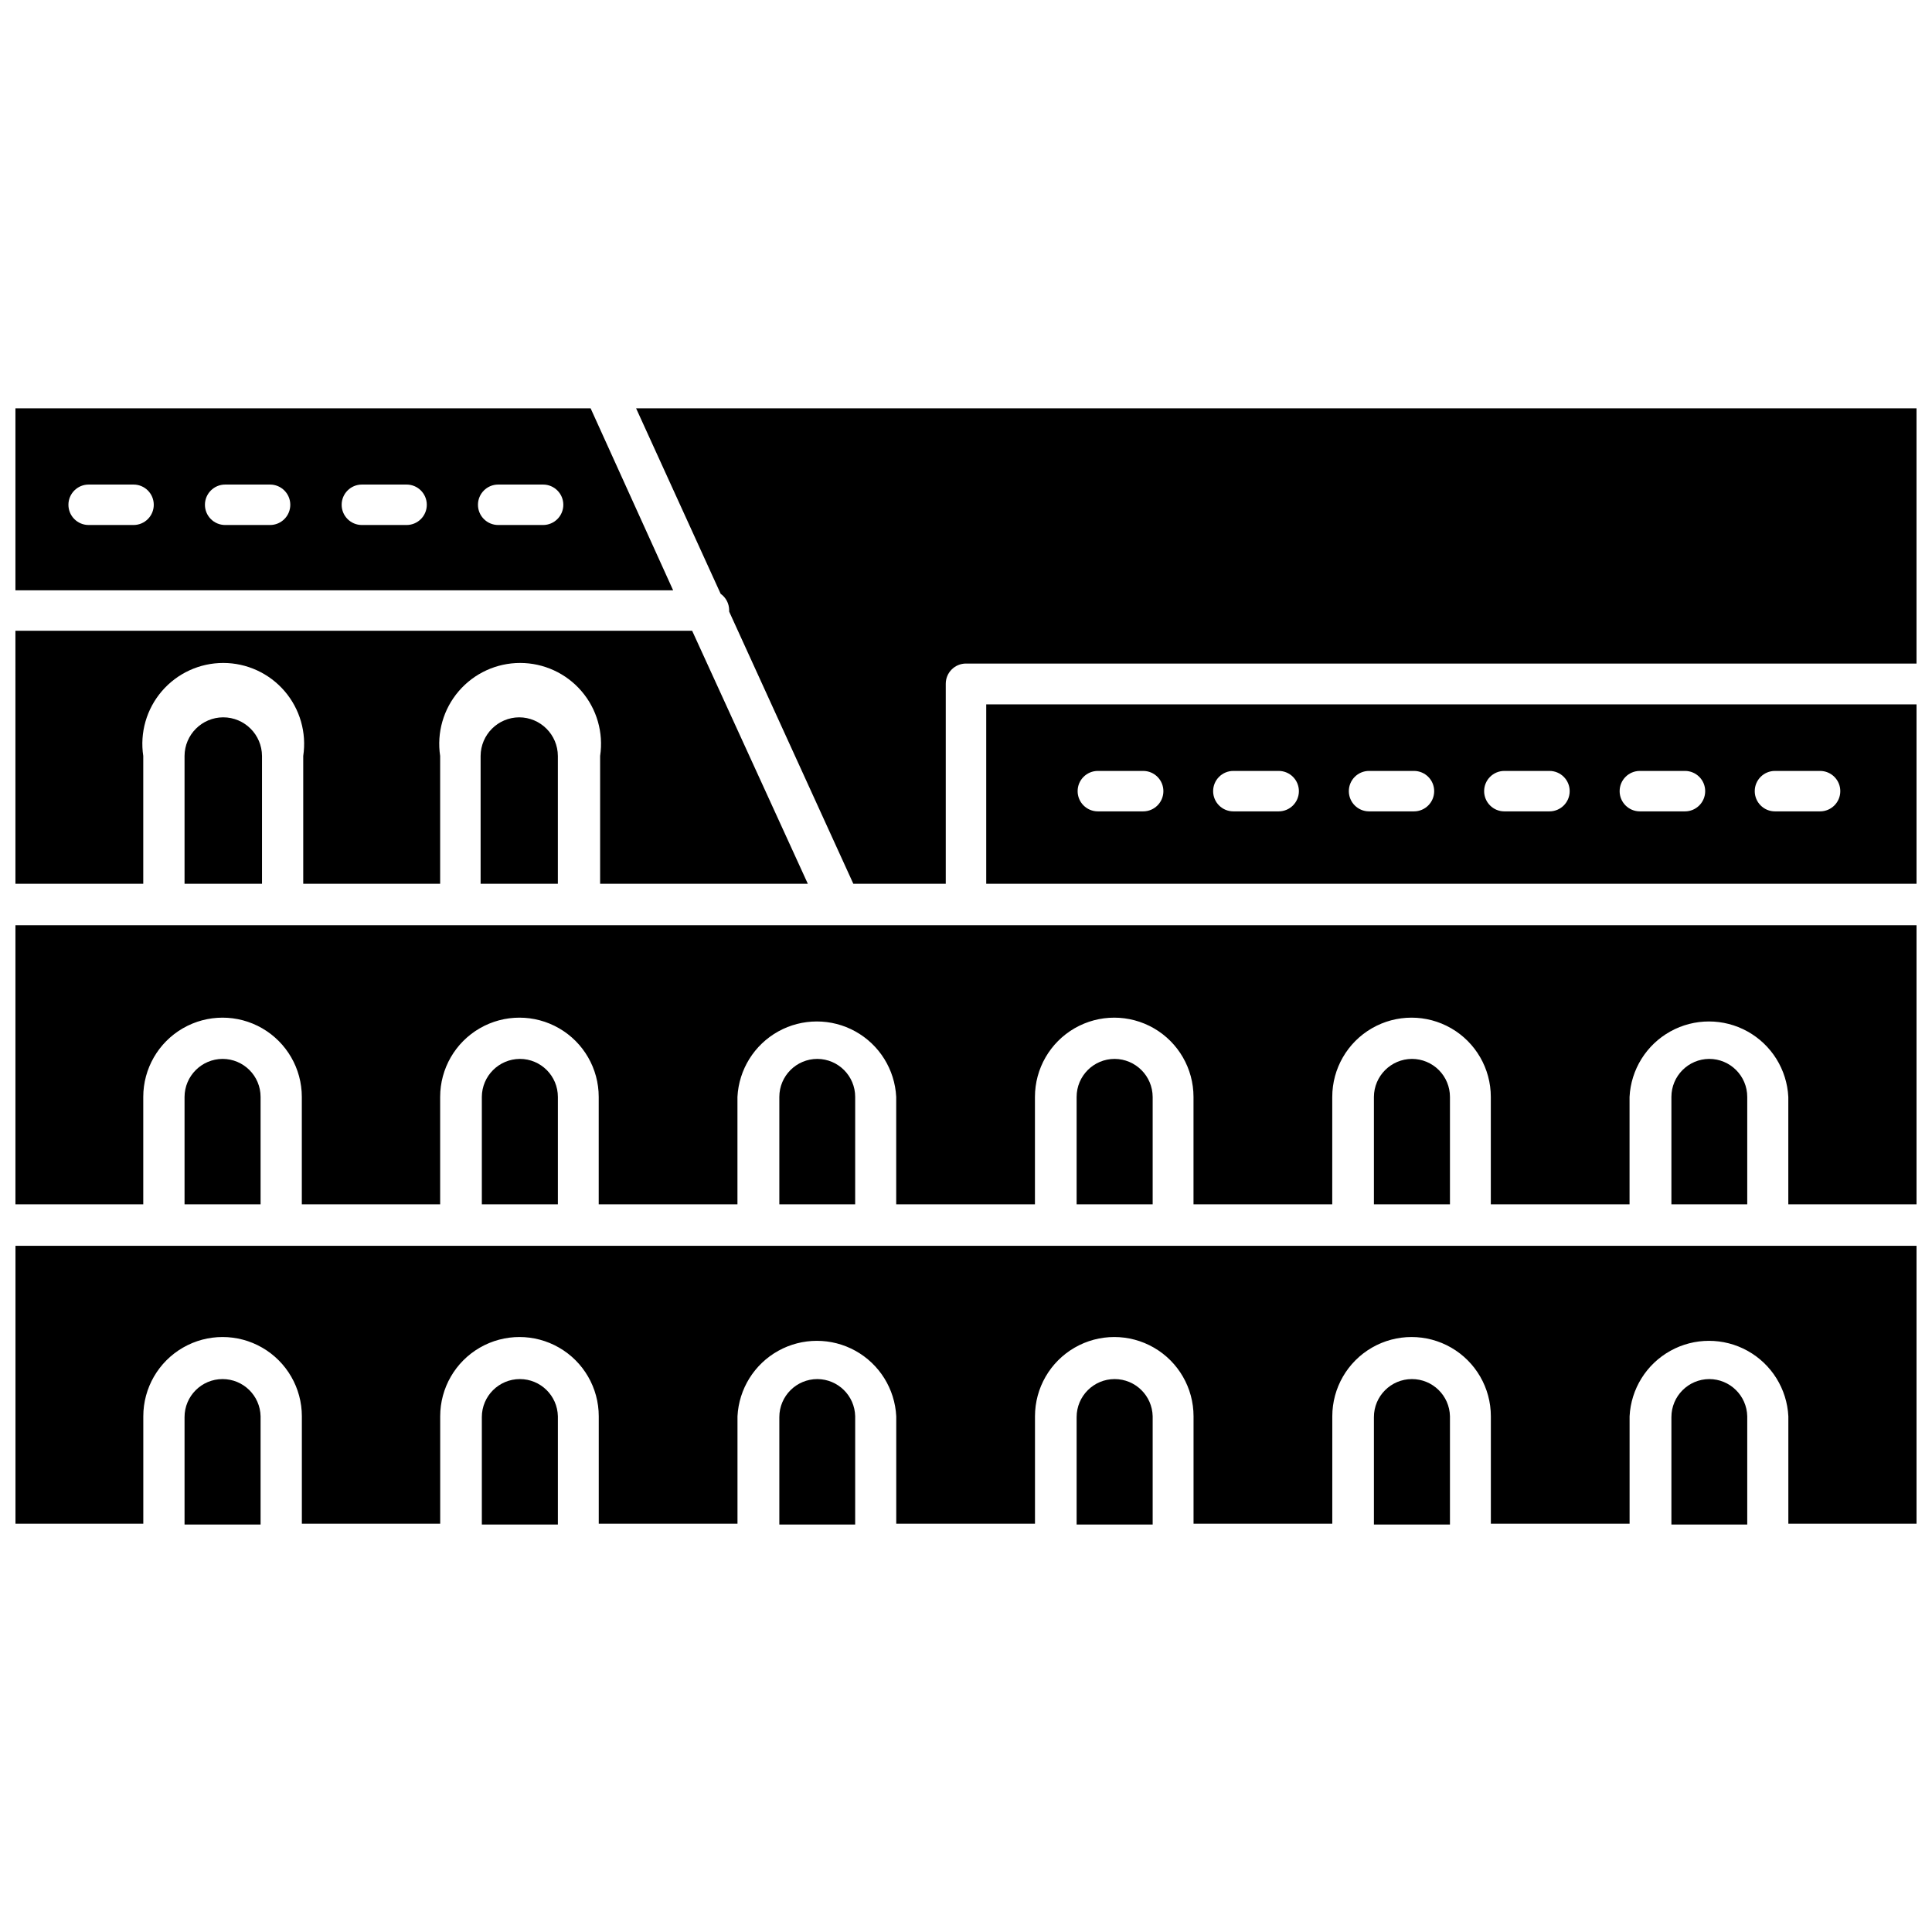 <?xml version="1.0" encoding="UTF-8"?>
<!-- Uploaded to: ICON Repo, www.iconrepo.com, Generator: ICON Repo Mixer Tools -->
<svg width="800px" height="800px" version="1.1" viewBox="144 144 512 512" xmlns="http://www.w3.org/2000/svg">
 <defs>
  <clipPath id="f">
   <path d="m148.09 311h210.91v68h-210.91z"/>
  </clipPath>
  <clipPath id="e">
   <path d="m405 330h246.9v49h-246.9z"/>
  </clipPath>
  <clipPath id="d">
   <path d="m148.09 389h503.81v75h-503.81z"/>
  </clipPath>
  <clipPath id="c">
   <path d="m312 252h339.9v127h-339.9z"/>
  </clipPath>
  <clipPath id="b">
   <path d="m148.09 252h174.91v49h-174.91z"/>
  </clipPath>
  <clipPath id="a">
   <path d="m148.09 474h503.81v74h-503.81z"/>
  </clipPath>
 </defs>
 <path d="m281.6 334.1c-5.641 0.027-10.207 4.594-10.234 10.238v33.875h20.473v-33.875c-0.027-5.644-4.594-10.211-10.238-10.238z"/>
 <g clip-path="url(#f)">
  <path d="m148.09 378.21h33.875v-33.871c-0.938-6.176 0.871-12.453 4.941-17.188 4.074-4.734 10.008-7.461 16.254-7.461 6.246 0 12.18 2.727 16.254 7.461s5.879 11.012 4.945 17.188v33.875l36.285-0.004v-33.871c-0.938-6.176 0.871-12.453 4.941-17.188 4.074-4.734 10.008-7.461 16.254-7.461s12.184 2.727 16.254 7.461c4.074 4.734 5.879 11.012 4.945 17.188v33.875l55.043-0.004-30.656-67.051h-179.34z"/>
 </g>
 <path d="m203.14 334.1c-5.641 0.027-10.207 4.594-10.234 10.238v33.875h20.527v-33.875c-0.031-5.664-4.629-10.238-10.293-10.238z"/>
 <path d="m202.98 424.62c-5.551 0.031-10.047 4.523-10.074 10.078v28.461h20.152v-28.461c0-5.566-4.512-10.078-10.078-10.078z"/>
 <g clip-path="url(#e)">
  <path d="m405.36 330.67v47.539h246.54v-47.539zm41.484 28.352h-11.898c-2.961 0-5.363-2.398-5.363-5.359 0-2.961 2.402-5.359 5.363-5.359h12.004c2.961 0 5.359 2.398 5.359 5.359 0 2.961-2.398 5.359-5.359 5.359zm35.91 0h-11.902c-2.957 0-5.359-2.398-5.359-5.359 0-2.961 2.402-5.359 5.359-5.359h12.008c2.961 0 5.359 2.398 5.359 5.359 0 2.961-2.398 5.359-5.359 5.359zm35.855 0h-11.793c-2.961 0-5.359-2.398-5.359-5.359 0-2.961 2.398-5.359 5.359-5.359h11.898c2.961 0 5.359 2.398 5.359 5.359 0 2.961-2.398 5.359-5.359 5.359zm35.91 0h-11.848c-2.957 0-5.359-2.398-5.359-5.359 0-2.961 2.402-5.359 5.359-5.359h11.953c2.961 0 5.359 2.398 5.359 5.359 0 2.961-2.398 5.359-5.359 5.359zm35.91 0h-11.848c-2.961 0-5.359-2.398-5.359-5.359 0-2.961 2.398-5.359 5.359-5.359h11.953c2.961 0 5.359 2.398 5.359 5.359 0 2.961-2.398 5.359-5.359 5.359zm35.91 0h-11.953c-2.961 0-5.359-2.398-5.359-5.359 0-2.961 2.398-5.359 5.359-5.359h11.953-0.004c2.961 0 5.363 2.398 5.363 5.359 0 2.961-2.402 5.359-5.363 5.359z"/>
 </g>
 <path d="m518.18 424.62c-5.555 0.031-10.047 4.523-10.078 10.078v28.461h20.152v-28.461c0-2.672-1.059-5.234-2.949-7.125-1.891-1.891-4.453-2.953-7.125-2.953z"/>
 <path d="m596.96 424.62c-5.543 0.031-10.02 4.535-10.02 10.078v28.461h20.098v-28.461c0-5.566-4.512-10.078-10.078-10.078z"/>
 <path d="m281.77 424.62c-5.555 0.031-10.047 4.523-10.078 10.078v28.461h20.152v-28.461c0-5.566-4.512-10.078-10.074-10.078z"/>
 <g clip-path="url(#d)">
  <path d="m651.9 463.16v-73.965h-503.81v73.965h33.875v-28.461c0-7.508 4.004-14.441 10.504-18.195 6.5-3.754 14.508-3.754 21.008 0 6.5 3.754 10.508 10.688 10.508 18.195v28.461h36.66v-28.461c0-7.508 4.004-14.441 10.504-18.195 6.5-3.754 14.508-3.754 21.008 0 6.504 3.754 10.508 10.688 10.508 18.195v28.461h36.766v-28.461c0.367-7.266 4.457-13.824 10.812-17.355 6.359-3.527 14.09-3.527 20.449 0 6.359 3.531 10.445 10.09 10.812 17.355v28.461h36.766v-28.461c0-7.508 4.008-14.441 10.508-18.195 6.5-3.754 14.508-3.754 21.008 0 6.5 3.754 10.504 10.688 10.504 18.195v28.461h36.766l0.004-28.461c0-7.508 4.004-14.441 10.504-18.195 6.5-3.754 14.512-3.754 21.012 0 6.5 3.754 10.504 10.688 10.504 18.195v28.461h36.766v-28.461c0.367-7.266 4.457-13.824 10.816-17.355 6.356-3.527 14.086-3.527 20.445 0 6.359 3.531 10.445 10.09 10.812 17.355v28.461z"/>
 </g>
 <path d="m360.61 424.62c-5.566 0-10.078 4.512-10.078 10.078v28.461h20.098l0.004-28.461c0-5.543-4.481-10.047-10.023-10.078z"/>
 <path d="m439.39 424.62c-5.562 0-10.074 4.512-10.074 10.078v28.461h20.152v-28.461c-0.031-5.555-4.523-10.047-10.078-10.078z"/>
 <g clip-path="url(#c)">
  <path d="m334.98 301.36c1.391 0.988 2.227 2.578 2.254 4.285v0.43l32.91 72.141h24.492v-53.008c0-2.957 2.398-5.359 5.359-5.359h251.9v-67.637h-339.32z"/>
 </g>
 <g clip-path="url(#b)">
  <path d="m300.52 252.21h-152.43v48.234h174.3zm-121.13 30.922h-11.898c-2.961 0-5.359-2.398-5.359-5.359 0-2.957 2.398-5.359 5.359-5.359h11.898c2.961 0 5.359 2.402 5.359 5.359 0 2.961-2.398 5.359-5.359 5.359zm36.18 0h-11.902c-2.957 0-5.359-2.398-5.359-5.359 0-2.957 2.402-5.359 5.359-5.359h11.898c2.961 0 5.363 2.402 5.363 5.359 0 2.961-2.402 5.359-5.363 5.359zm36.18 0h-11.848c-2.961 0-5.359-2.398-5.359-5.359 0-2.957 2.398-5.359 5.359-5.359h11.844c2.961 0 5.359 2.402 5.359 5.359 0 2.961-2.398 5.359-5.359 5.359zm36.18 0h-11.906c-2.957 0-5.359-2.398-5.359-5.359 0-2.957 2.402-5.359 5.359-5.359h11.898c2.961 0 5.363 2.402 5.363 5.359 0 2.961-2.402 5.359-5.363 5.359z"/>
 </g>
 <path d="m360.61 509.47c-5.566 0-10.078 4.512-10.078 10.078v28.461h20.098l0.004-28.676c-0.117-5.461-4.562-9.836-10.023-9.863z"/>
 <path d="m439.39 509.47c-5.562 0-10.074 4.512-10.074 10.078v28.461h20.152v-28.676c-0.117-5.481-4.594-9.863-10.078-9.863z"/>
 <path d="m202.98 509.47c-5.566 0-10.074 4.512-10.074 10.078v28.461h20.152v-28.676c-0.117-5.481-4.594-9.863-10.078-9.863z"/>
 <path d="m281.77 509.47c-5.566 0-10.078 4.512-10.078 10.078v28.461h20.152v-28.676c-0.117-5.481-4.594-9.863-10.074-9.863z"/>
 <g clip-path="url(#a)">
  <path d="m612.51 474.15h-464.41v73.645h33.875v-28.461c0-7.508 4.004-14.441 10.504-18.195 6.5-3.754 14.508-3.754 21.008 0 6.5 3.754 10.508 10.688 10.508 18.195v28.461h36.66v-28.461c0-7.508 4.004-14.441 10.504-18.195 6.5-3.754 14.508-3.754 21.008 0 6.504 3.754 10.508 10.688 10.508 18.195v28.461h36.766v-28.461c0.367-7.266 4.457-13.824 10.812-17.355 6.359-3.527 14.09-3.527 20.449 0 6.359 3.531 10.445 10.09 10.812 17.355v28.461h36.766v-28.461c0-7.508 4.008-14.441 10.508-18.195 6.5-3.754 14.508-3.754 21.008 0 6.5 3.754 10.504 10.688 10.504 18.195v28.461h36.766l0.004-28.461c0-7.508 4.004-14.441 10.504-18.195 6.5-3.754 14.512-3.754 21.012 0 6.5 3.754 10.504 10.688 10.504 18.195v28.461h36.766v-28.461c0.367-7.266 4.457-13.824 10.816-17.355 6.356-3.527 14.086-3.527 20.445 0 6.359 3.531 10.445 10.09 10.812 17.355v28.461h33.98v-73.645z"/>
 </g>
 <path d="m518.18 509.47c-5.566 0-10.078 4.512-10.078 10.078v28.461h20.152v-28.676c-0.113-5.481-4.594-9.863-10.074-9.863z"/>
 <path d="m596.96 509.47c-5.543 0.031-10.02 4.535-10.02 10.078v28.461h20.098v-28.676c-0.117-5.481-4.594-9.863-10.078-9.863z"/>
</svg>